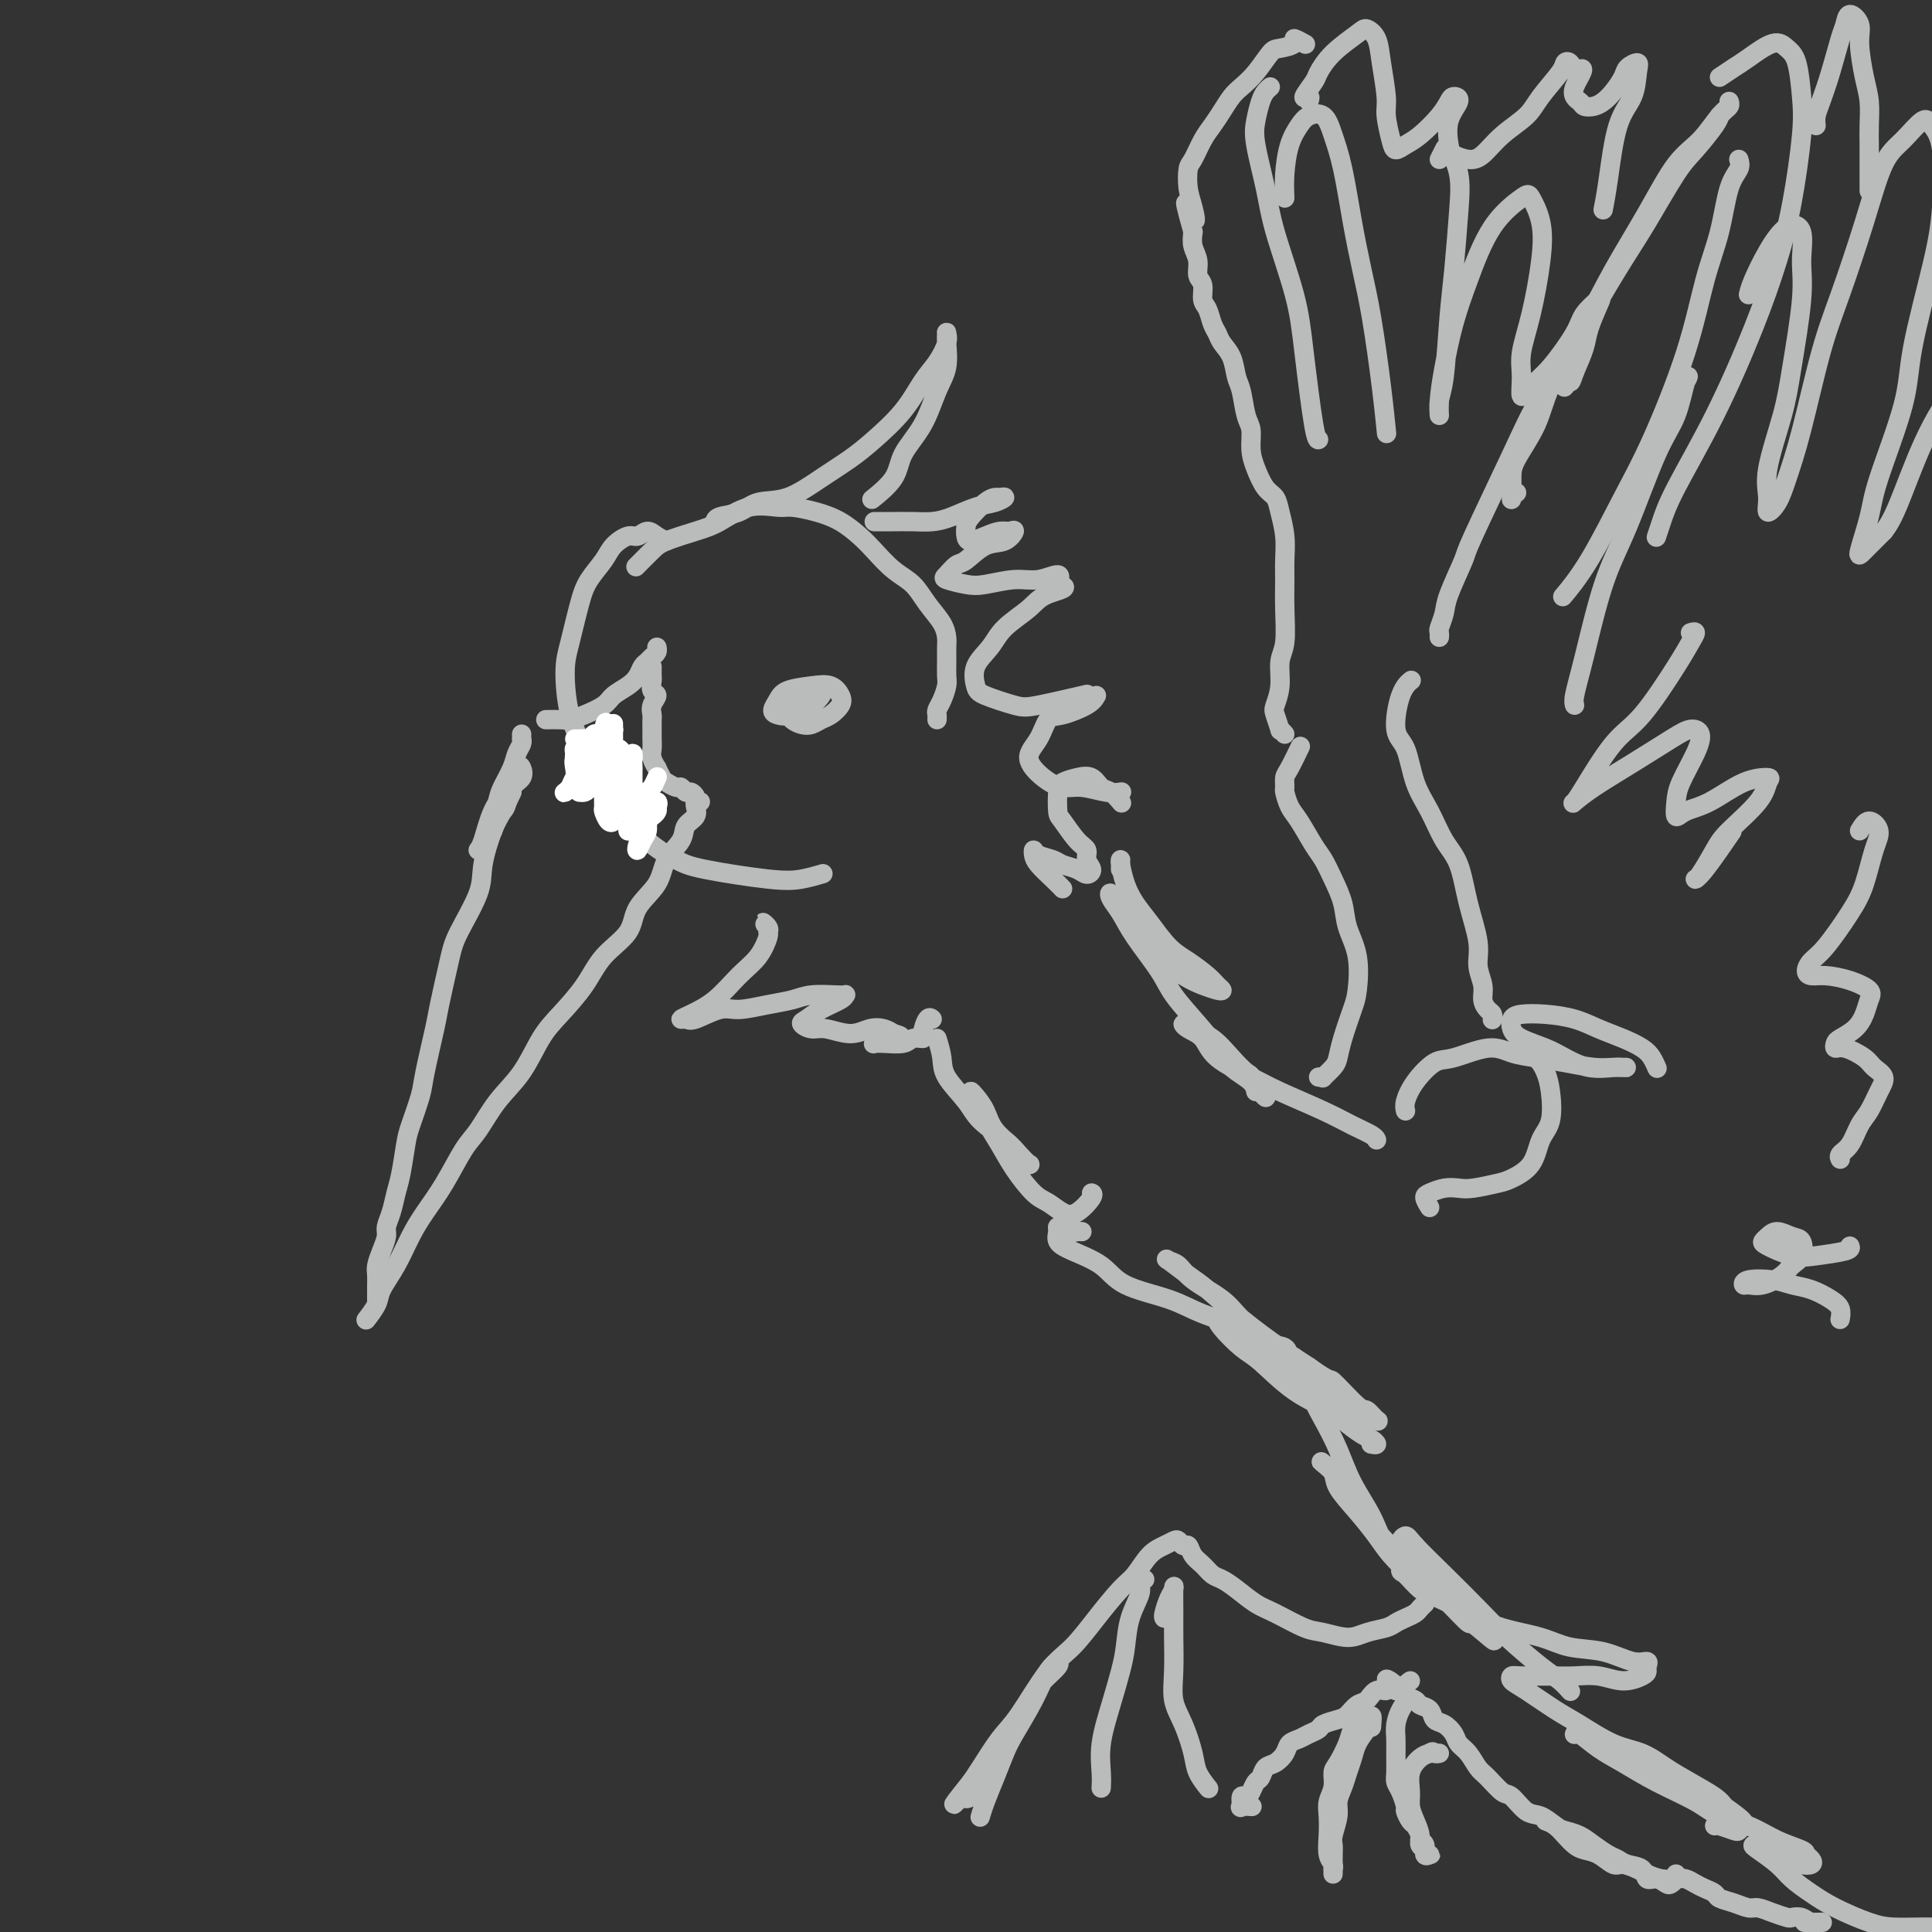 <svg viewBox='0 0 400 400' version='1.1' xmlns='http://www.w3.org/2000/svg' xmlns:xlink='http://www.w3.org/1999/xlink'><rect x="0" y="0" width="400" height="400" fill="#333333" stroke="none"/><g fill='none' stroke='rgb(186,187,187)' stroke-width='4' stroke-linecap='round' stroke-linejoin='round'><path d='M138,112c-0.669,-0.276 -1.338,-0.552 -2,-1c-0.662,-0.448 -1.317,-1.068 -2,-1c-0.683,0.068 -1.394,0.825 -2,1c-0.606,0.175 -1.107,-0.232 -2,0c-0.893,0.232 -2.179,1.104 -3,2c-0.821,0.896 -1.177,1.817 -2,3c-0.823,1.183 -2.114,2.629 -3,4c-0.886,1.371 -1.367,2.669 -2,5c-0.633,2.331 -1.419,5.697 -2,8c-0.581,2.303 -0.958,3.544 -1,6c-0.042,2.456 0.251,6.127 1,9c0.749,2.873 1.954,4.948 3,7c1.046,2.052 1.934,4.083 3,6c1.066,1.917 2.311,3.722 4,6c1.689,2.278 3.823,5.028 6,7c2.177,1.972 4.398,3.166 6,4c1.602,0.834 2.584,1.309 6,2c3.416,0.691 9.266,1.598 13,2c3.734,0.402 5.351,0.301 7,0c1.649,-0.301 3.328,-0.800 4,-1c0.672,-0.200 0.336,-0.100 0,0'/><path d='M194,149c0.022,-0.349 0.044,-0.697 0,-1c-0.044,-0.303 -0.155,-0.559 0,-1c0.155,-0.441 0.577,-1.067 1,-2c0.423,-0.933 0.846,-2.175 1,-3c0.154,-0.825 0.040,-1.234 0,-2c-0.040,-0.766 -0.006,-1.887 0,-3c0.006,-1.113 -0.017,-2.216 0,-3c0.017,-0.784 0.074,-1.247 0,-2c-0.074,-0.753 -0.278,-1.794 -1,-3c-0.722,-1.206 -1.963,-2.577 -3,-4c-1.037,-1.423 -1.869,-2.899 -3,-4c-1.131,-1.101 -2.562,-1.829 -4,-3c-1.438,-1.171 -2.882,-2.787 -4,-4c-1.118,-1.213 -1.910,-2.023 -3,-3c-1.090,-0.977 -2.478,-2.121 -4,-3c-1.522,-0.879 -3.180,-1.494 -5,-2c-1.820,-0.506 -3.804,-0.904 -5,-1c-1.196,-0.096 -1.605,0.110 -3,0c-1.395,-0.110 -3.776,-0.536 -6,0c-2.224,0.536 -4.292,2.036 -6,3c-1.708,0.964 -3.057,1.394 -5,2c-1.943,0.606 -4.480,1.389 -6,2c-1.520,0.611 -2.025,1.049 -3,2c-0.975,0.951 -2.422,2.415 -3,3c-0.578,0.585 -0.289,0.293 0,0'/><path d='M113,149c1.103,-0.018 2.206,-0.035 3,0c0.794,0.035 1.280,0.123 2,0c0.720,-0.123 1.674,-0.455 3,-1c1.326,-0.545 3.024,-1.301 4,-2c0.976,-0.699 1.231,-1.339 2,-2c0.769,-0.661 2.051,-1.343 3,-2c0.949,-0.657 1.564,-1.289 2,-2c0.436,-0.711 0.691,-1.501 1,-2c0.309,-0.499 0.671,-0.708 1,-1c0.329,-0.292 0.624,-0.666 1,-1c0.376,-0.334 0.832,-0.628 1,-1c0.168,-0.372 0.048,-0.820 0,-1c-0.048,-0.180 -0.024,-0.090 0,0'/><path d='M135,138c0.003,0.325 0.006,0.650 0,1c-0.006,0.350 -0.019,0.727 0,1c0.019,0.273 0.072,0.444 0,1c-0.072,0.556 -0.268,1.496 0,2c0.268,0.504 1.000,0.572 1,1c-0.000,0.428 -0.732,1.217 -1,2c-0.268,0.783 -0.071,1.561 0,2c0.071,0.439 0.018,0.540 0,1c-0.018,0.460 -0.001,1.280 0,2c0.001,0.720 -0.015,1.340 0,2c0.015,0.660 0.060,1.361 0,2c-0.060,0.639 -0.224,1.218 0,2c0.224,0.782 0.837,1.769 1,2c0.163,0.231 -0.125,-0.293 0,0c0.125,0.293 0.664,1.403 1,2c0.336,0.597 0.471,0.681 1,1c0.529,0.319 1.452,0.873 2,1c0.548,0.127 0.720,-0.172 1,0c0.280,0.172 0.667,0.817 1,1c0.333,0.183 0.611,-0.095 1,0c0.389,0.095 0.888,0.561 1,1c0.112,0.439 -0.162,0.849 0,1c0.162,0.151 0.761,0.043 1,0c0.239,-0.043 0.120,-0.022 0,0'/><path d='M144,166c-0.059,0.239 -0.117,0.478 0,1c0.117,0.522 0.410,1.328 0,2c-0.410,0.672 -1.521,1.210 -2,2c-0.479,0.790 -0.324,1.831 -1,3c-0.676,1.169 -2.183,2.467 -3,4c-0.817,1.533 -0.944,3.300 -2,5c-1.056,1.700 -3.041,3.332 -4,5c-0.959,1.668 -0.892,3.370 -2,5c-1.108,1.630 -3.390,3.187 -5,5c-1.610,1.813 -2.548,3.883 -4,6c-1.452,2.117 -3.417,4.282 -5,6c-1.583,1.718 -2.782,2.988 -4,5c-1.218,2.012 -2.453,4.767 -4,7c-1.547,2.233 -3.404,3.944 -5,6c-1.596,2.056 -2.930,4.456 -4,6c-1.070,1.544 -1.875,2.232 -3,4c-1.125,1.768 -2.571,4.616 -4,7c-1.429,2.384 -2.840,4.304 -4,6c-1.160,1.696 -2.070,3.170 -3,5c-0.930,1.830 -1.881,4.017 -3,6c-1.119,1.983 -2.405,3.761 -3,5c-0.595,1.239 -0.500,1.940 -1,3c-0.500,1.060 -1.596,2.478 -2,3c-0.404,0.522 -0.115,0.149 0,0c0.115,-0.149 0.058,-0.075 0,0'/><path d='M106,164c-0.679,1.416 -1.358,2.833 -2,4c-0.642,1.167 -1.246,2.085 -2,4c-0.754,1.915 -1.659,4.828 -2,7c-0.341,2.172 -0.118,3.605 -1,6c-0.882,2.395 -2.870,5.754 -4,8c-1.130,2.246 -1.401,3.378 -2,6c-0.599,2.622 -1.526,6.733 -2,9c-0.474,2.267 -0.494,2.691 -1,5c-0.506,2.309 -1.498,6.505 -2,9c-0.502,2.495 -0.516,3.289 -1,5c-0.484,1.711 -1.439,4.338 -2,6c-0.561,1.662 -0.729,2.361 -1,4c-0.271,1.639 -0.646,4.220 -1,6c-0.354,1.780 -0.686,2.759 -1,4c-0.314,1.241 -0.610,2.745 -1,4c-0.390,1.255 -0.875,2.261 -1,3c-0.125,0.739 0.110,1.210 0,2c-0.110,0.790 -0.565,1.898 -1,3c-0.435,1.102 -0.848,2.198 -1,3c-0.152,0.802 -0.041,1.312 0,2c0.041,0.688 0.011,1.556 0,2c-0.011,0.444 -0.003,0.466 0,1c0.003,0.534 0.001,1.581 0,2c-0.001,0.419 -0.000,0.209 0,0'/><path d='M168,143c0.202,0.026 0.404,0.051 0,0c-0.404,-0.051 -1.412,-0.179 -2,0c-0.588,0.179 -0.754,0.664 -1,1c-0.246,0.336 -0.571,0.522 -1,1c-0.429,0.478 -0.960,1.249 -1,2c-0.040,0.751 0.412,1.481 1,2c0.588,0.519 1.314,0.827 2,1c0.686,0.173 1.334,0.213 2,0c0.666,-0.213 1.351,-0.677 2,-1c0.649,-0.323 1.263,-0.504 2,-1c0.737,-0.496 1.596,-1.308 2,-2c0.404,-0.692 0.354,-1.266 0,-2c-0.354,-0.734 -1.013,-1.630 -2,-2c-0.987,-0.370 -2.301,-0.215 -4,0c-1.699,0.215 -3.782,0.490 -5,1c-1.218,0.510 -1.571,1.255 -2,2c-0.429,0.745 -0.935,1.489 -1,2c-0.065,0.511 0.310,0.789 1,1c0.690,0.211 1.696,0.357 3,0c1.304,-0.357 2.908,-1.216 4,-2c1.092,-0.784 1.672,-1.492 2,-2c0.328,-0.508 0.403,-0.816 0,-1c-0.403,-0.184 -1.285,-0.246 -2,0c-0.715,0.246 -1.264,0.798 -2,1c-0.736,0.202 -1.660,0.054 -2,0c-0.340,-0.054 -0.097,-0.016 0,0c0.097,0.016 0.049,0.008 0,0'/><path d='M148,108c-0.015,0.099 -0.029,0.198 0,0c0.029,-0.198 0.102,-0.692 1,-1c0.898,-0.308 2.620,-0.431 4,-1c1.380,-0.569 2.418,-1.585 4,-2c1.582,-0.415 3.707,-0.230 6,-1c2.293,-0.770 4.753,-2.495 7,-4c2.247,-1.505 4.282,-2.789 6,-4c1.718,-1.211 3.119,-2.348 5,-4c1.881,-1.652 4.241,-3.819 6,-6c1.759,-2.181 2.916,-4.375 4,-6c1.084,-1.625 2.094,-2.681 3,-4c0.906,-1.319 1.708,-2.902 2,-4c0.292,-1.098 0.073,-1.710 0,-2c-0.073,-0.290 0.001,-0.256 0,0c-0.001,0.256 -0.077,0.735 0,2c0.077,1.265 0.308,3.317 0,5c-0.308,1.683 -1.155,2.998 -2,5c-0.845,2.002 -1.688,4.691 -3,7c-1.312,2.309 -3.094,4.237 -4,6c-0.906,1.763 -0.936,3.359 -2,5c-1.064,1.641 -3.161,3.326 -4,4c-0.839,0.674 -0.419,0.337 0,0'/><path d='M181,108c0.714,-0.001 1.428,-0.002 2,0c0.572,0.002 1.002,0.008 2,0c0.998,-0.008 2.564,-0.029 4,0c1.436,0.029 2.743,0.109 4,0c1.257,-0.109 2.463,-0.407 4,-1c1.537,-0.593 3.404,-1.480 5,-2c1.596,-0.520 2.920,-0.674 4,-1c1.080,-0.326 1.915,-0.824 2,-1c0.085,-0.176 -0.580,-0.031 -1,0c-0.420,0.031 -0.596,-0.052 -1,0c-0.404,0.052 -1.035,0.239 -2,1c-0.965,0.761 -2.264,2.096 -3,3c-0.736,0.904 -0.909,1.377 -1,2c-0.091,0.623 -0.099,1.397 0,2c0.099,0.603 0.305,1.035 1,1c0.695,-0.035 1.881,-0.538 3,-1c1.119,-0.462 2.173,-0.883 3,-1c0.827,-0.117 1.427,0.071 2,0c0.573,-0.071 1.118,-0.399 1,0c-0.118,0.399 -0.900,1.525 -2,2c-1.100,0.475 -2.519,0.298 -4,1c-1.481,0.702 -3.026,2.283 -4,3c-0.974,0.717 -1.379,0.572 -2,1c-0.621,0.428 -1.458,1.431 -2,2c-0.542,0.569 -0.789,0.704 0,1c0.789,0.296 2.615,0.754 4,1c1.385,0.246 2.330,0.281 4,0c1.670,-0.281 4.066,-0.880 6,-1c1.934,-0.120 3.405,0.237 5,0c1.595,-0.237 3.313,-1.068 4,-1c0.687,0.068 0.344,1.034 0,2'/><path d='M219,121c3.276,0.631 -0.033,1.210 -2,2c-1.967,0.790 -2.590,1.791 -4,3c-1.410,1.209 -3.605,2.627 -5,4c-1.395,1.373 -1.990,2.701 -3,4c-1.010,1.299 -2.436,2.571 -3,4c-0.564,1.429 -0.265,3.017 0,4c0.265,0.983 0.496,1.363 2,2c1.504,0.637 4.279,1.532 6,2c1.721,0.468 2.386,0.511 5,0c2.614,-0.511 7.175,-1.574 9,-2c1.825,-0.426 0.912,-0.213 0,0'/><path d='M227,144c-0.359,0.623 -0.719,1.247 -2,2c-1.281,0.753 -3.484,1.637 -5,2c-1.516,0.363 -2.345,0.207 -3,1c-0.655,0.793 -1.135,2.537 -2,4c-0.865,1.463 -2.115,2.644 -2,4c0.115,1.356 1.593,2.885 3,4c1.407,1.115 2.742,1.815 4,2c1.258,0.185 2.440,-0.146 4,0c1.560,0.146 3.497,0.770 5,1c1.503,0.230 2.572,0.066 3,0c0.428,-0.066 0.214,-0.033 0,0'/><path d='M159,193c0.144,-0.287 0.289,-0.574 0,-1c-0.289,-0.426 -1.010,-0.992 -1,-1c0.010,-0.008 0.752,0.541 1,1c0.248,0.459 0.003,0.829 0,1c-0.003,0.171 0.235,0.143 0,1c-0.235,0.857 -0.943,2.598 -2,4c-1.057,1.402 -2.462,2.466 -4,4c-1.538,1.534 -3.207,3.537 -5,5c-1.793,1.463 -3.708,2.384 -5,3c-1.292,0.616 -1.962,0.926 -2,1c-0.038,0.074 0.554,-0.088 1,0c0.446,0.088 0.745,0.427 2,0c1.255,-0.427 3.468,-1.621 5,-2c1.532,-0.379 2.385,0.056 4,0c1.615,-0.056 3.992,-0.603 6,-1c2.008,-0.397 3.649,-0.643 5,-1c1.351,-0.357 2.414,-0.826 4,-1c1.586,-0.174 3.694,-0.055 5,0c1.306,0.055 1.808,0.046 2,0c0.192,-0.046 0.074,-0.129 0,0c-0.074,0.129 -0.105,0.469 -1,1c-0.895,0.531 -2.653,1.251 -4,2c-1.347,0.749 -2.283,1.526 -3,2c-0.717,0.474 -1.217,0.645 -1,1c0.217,0.355 1.150,0.893 2,1c0.850,0.107 1.617,-0.217 3,0c1.383,0.217 3.381,0.976 5,1c1.619,0.024 2.859,-0.686 4,-1c1.141,-0.314 2.183,-0.233 3,0c0.817,0.233 1.408,0.616 2,1'/><path d='M185,214c2.873,0.707 1.056,0.974 0,1c-1.056,0.026 -1.351,-0.189 -2,0c-0.649,0.189 -1.653,0.784 -2,1c-0.347,0.216 -0.039,0.054 0,0c0.039,-0.054 -0.192,-0.000 0,0c0.192,0.000 0.807,-0.053 2,0c1.193,0.053 2.963,0.213 4,0c1.037,-0.213 1.339,-0.800 2,-1c0.661,-0.200 1.680,-0.015 2,0c0.320,0.015 -0.059,-0.140 0,-1c0.059,-0.860 0.554,-2.424 1,-3c0.446,-0.576 0.842,-0.165 1,0c0.158,0.165 0.079,0.082 0,0'/><path d='M194,215c0.416,1.364 0.832,2.728 1,4c0.168,1.272 0.089,2.451 1,4c0.911,1.549 2.812,3.466 4,5c1.188,1.534 1.664,2.683 3,4c1.336,1.317 3.532,2.800 5,4c1.468,1.200 2.207,2.117 3,3c0.793,0.883 1.639,1.731 2,2c0.361,0.269 0.238,-0.042 0,0c-0.238,0.042 -0.592,0.436 -1,0c-0.408,-0.436 -0.870,-1.701 -2,-3c-1.130,-1.299 -2.927,-2.631 -4,-4c-1.073,-1.369 -1.421,-2.776 -2,-4c-0.579,-1.224 -1.390,-2.264 -2,-3c-0.610,-0.736 -1.021,-1.168 -1,-1c0.021,0.168 0.474,0.934 1,2c0.526,1.066 1.127,2.431 2,4c0.873,1.569 2.019,3.341 3,5c0.981,1.659 1.798,3.204 3,5c1.202,1.796 2.789,3.844 4,5c1.211,1.156 2.048,1.420 3,2c0.952,0.580 2.020,1.476 3,2c0.980,0.524 1.871,0.677 3,0c1.129,-0.677 2.496,-2.182 3,-3c0.504,-0.818 0.144,-0.948 0,-1c-0.144,-0.052 -0.072,-0.026 0,0'/><path d='M232,180c0.001,-0.311 0.003,-0.621 0,-1c-0.003,-0.379 -0.009,-0.825 0,-1c0.009,-0.175 0.035,-0.078 0,0c-0.035,0.078 -0.131,0.139 0,1c0.131,0.861 0.488,2.523 1,4c0.512,1.477 1.180,2.769 2,4c0.820,1.231 1.792,2.399 3,4c1.208,1.601 2.654,3.634 4,5c1.346,1.366 2.594,2.065 4,3c1.406,0.935 2.971,2.104 4,3c1.029,0.896 1.523,1.517 2,2c0.477,0.483 0.939,0.826 1,1c0.061,0.174 -0.279,0.179 -1,0c-0.721,-0.179 -1.824,-0.543 -3,-1c-1.176,-0.457 -2.423,-1.006 -4,-2c-1.577,-0.994 -3.482,-2.433 -5,-4c-1.518,-1.567 -2.650,-3.263 -4,-5c-1.350,-1.737 -2.919,-3.514 -4,-5c-1.081,-1.486 -1.674,-2.681 -2,-3c-0.326,-0.319 -0.385,0.236 0,1c0.385,0.764 1.215,1.736 2,3c0.785,1.264 1.526,2.820 3,5c1.474,2.180 3.681,4.985 5,7c1.319,2.015 1.751,3.239 3,5c1.249,1.761 3.315,4.060 5,6c1.685,1.940 2.987,3.523 4,5c1.013,1.477 1.735,2.850 3,4c1.265,1.150 3.071,2.079 4,3c0.929,0.921 0.980,1.835 1,2c0.020,0.165 0.010,-0.417 0,-1'/><path d='M260,225c3.954,4.657 1.337,0.800 0,-1c-1.337,-1.800 -1.396,-1.545 -2,-2c-0.604,-0.455 -1.754,-1.622 -3,-3c-1.246,-1.378 -2.587,-2.967 -4,-4c-1.413,-1.033 -2.899,-1.509 -4,-2c-1.101,-0.491 -1.817,-0.998 -2,-1c-0.183,-0.002 0.169,0.501 1,1c0.831,0.499 2.143,0.994 3,2c0.857,1.006 1.260,2.524 3,4c1.740,1.476 4.816,2.910 7,4c2.184,1.090 3.475,1.837 6,3c2.525,1.163 6.284,2.743 9,4c2.716,1.257 4.388,2.193 6,3c1.612,0.807 3.165,1.487 4,2c0.835,0.513 0.953,0.861 1,1c0.047,0.139 0.024,0.070 0,0'/><path d='M224,255c-0.334,-0.031 -0.668,-0.061 -1,0c-0.332,0.061 -0.663,0.215 -1,0c-0.337,-0.215 -0.680,-0.798 -1,-1c-0.320,-0.202 -0.615,-0.024 -1,0c-0.385,0.024 -0.858,-0.105 -1,0c-0.142,0.105 0.046,0.443 0,1c-0.046,0.557 -0.327,1.331 0,2c0.327,0.669 1.262,1.232 3,2c1.738,0.768 4.278,1.741 6,3c1.722,1.259 2.627,2.803 5,4c2.373,1.197 6.216,2.045 9,3c2.784,0.955 4.510,2.015 7,3c2.490,0.985 5.743,1.896 8,3c2.257,1.104 3.517,2.403 5,3c1.483,0.597 3.191,0.493 4,1c0.809,0.507 0.721,1.624 1,2c0.279,0.376 0.924,0.012 1,0c0.076,-0.012 -0.416,0.329 -1,0c-0.584,-0.329 -1.259,-1.326 -2,-2c-0.741,-0.674 -1.549,-1.024 -3,-2c-1.451,-0.976 -3.544,-2.576 -5,-4c-1.456,-1.424 -2.274,-2.671 -4,-4c-1.726,-1.329 -4.359,-2.739 -6,-4c-1.641,-1.261 -2.290,-2.374 -3,-3c-0.710,-0.626 -1.481,-0.767 -2,-1c-0.519,-0.233 -0.787,-0.558 0,0c0.787,0.558 2.628,2.000 4,3c1.372,1.000 2.275,1.557 4,3c1.725,1.443 4.272,3.773 7,6c2.728,2.227 5.637,4.351 8,6c2.363,1.649 4.182,2.825 6,4'/><path d='M271,283c5.030,3.632 4.106,2.213 5,3c0.894,0.787 3.608,3.781 5,5c1.392,1.219 1.464,0.663 2,1c0.536,0.337 1.536,1.567 2,2c0.464,0.433 0.391,0.068 0,0c-0.391,-0.068 -1.101,0.161 -2,0c-0.899,-0.161 -1.986,-0.713 -3,-1c-1.014,-0.287 -1.956,-0.311 -4,-1c-2.044,-0.689 -5.189,-2.044 -8,-4c-2.811,-1.956 -5.288,-4.513 -7,-6c-1.712,-1.487 -2.660,-1.904 -4,-3c-1.340,-1.096 -3.072,-2.870 -4,-4c-0.928,-1.130 -1.052,-1.616 -1,-2c0.052,-0.384 0.279,-0.664 1,0c0.721,0.664 1.934,2.274 4,4c2.066,1.726 4.984,3.569 7,5c2.016,1.431 3.131,2.449 5,4c1.869,1.551 4.491,3.635 6,5c1.509,1.365 1.903,2.012 3,3c1.097,0.988 2.896,2.317 4,3c1.104,0.683 1.512,0.719 2,1c0.488,0.281 1.054,0.806 1,1c-0.054,0.194 -0.730,0.055 -1,0c-0.270,-0.055 -0.135,-0.028 0,0'/><path d='M277,291c-0.365,-0.220 -0.729,-0.441 -1,-1c-0.271,-0.559 -0.448,-1.458 -1,-2c-0.552,-0.542 -1.477,-0.727 -2,-1c-0.523,-0.273 -0.642,-0.634 -1,-1c-0.358,-0.366 -0.953,-0.736 -1,0c-0.047,0.736 0.456,2.579 1,4c0.544,1.421 1.130,2.419 2,4c0.870,1.581 2.026,3.744 3,6c0.974,2.256 1.767,4.606 3,7c1.233,2.394 2.904,4.832 4,7c1.096,2.168 1.615,4.067 3,6c1.385,1.933 3.635,3.901 5,5c1.365,1.099 1.845,1.330 2,2c0.155,0.670 -0.016,1.780 0,2c0.016,0.220 0.217,-0.449 0,-1c-0.217,-0.551 -0.854,-0.983 -2,-2c-1.146,-1.017 -2.803,-2.618 -4,-4c-1.197,-1.382 -1.935,-2.545 -3,-4c-1.065,-1.455 -2.456,-3.201 -4,-5c-1.544,-1.799 -3.242,-3.651 -4,-5c-0.758,-1.349 -0.578,-2.194 -1,-3c-0.422,-0.806 -1.447,-1.574 -2,-2c-0.553,-0.426 -0.636,-0.509 0,0c0.636,0.509 1.990,1.610 3,3c1.010,1.390 1.676,3.070 3,5c1.324,1.930 3.307,4.109 5,6c1.693,1.891 3.098,3.494 5,5c1.902,1.506 4.303,2.915 6,4c1.697,1.085 2.692,1.848 4,3c1.308,1.152 2.929,2.695 4,4c1.071,1.305 1.592,2.373 2,3c0.408,0.627 0.704,0.814 1,1'/><path d='M307,337c4.949,5.269 0.823,1.443 -1,0c-1.823,-1.443 -1.342,-0.502 -2,-1c-0.658,-0.498 -2.454,-2.433 -4,-4c-1.546,-1.567 -2.842,-2.764 -4,-4c-1.158,-1.236 -2.178,-2.510 -3,-4c-0.822,-1.490 -1.447,-3.195 -2,-4c-0.553,-0.805 -1.034,-0.709 -1,-1c0.034,-0.291 0.582,-0.968 1,-1c0.418,-0.032 0.705,0.582 2,2c1.295,1.418 3.596,3.639 6,6c2.404,2.361 4.911,4.861 7,7c2.089,2.139 3.762,3.919 6,6c2.238,2.081 5.043,4.465 7,6c1.957,1.535 3.065,2.221 4,3c0.935,0.779 1.696,1.651 2,2c0.304,0.349 0.152,0.174 0,0'/><path d='M291,230c-0.125,-0.510 -0.249,-1.021 0,-2c0.249,-0.979 0.873,-2.427 2,-4c1.127,-1.573 2.757,-3.270 4,-4c1.243,-0.730 2.098,-0.494 4,-1c1.902,-0.506 4.851,-1.754 7,-2c2.149,-0.246 3.500,0.508 5,1c1.500,0.492 3.151,0.720 5,1c1.849,0.280 3.898,0.611 6,1c2.102,0.389 4.259,0.836 6,1c1.741,0.164 3.065,0.043 4,0c0.935,-0.043 1.479,-0.010 2,0c0.521,0.010 1.017,-0.003 1,0c-0.017,0.003 -0.547,0.023 -1,0c-0.453,-0.023 -0.828,-0.089 -2,0c-1.172,0.089 -3.141,0.333 -5,0c-1.859,-0.333 -3.610,-1.245 -5,-2c-1.390,-0.755 -2.421,-1.355 -4,-2c-1.579,-0.645 -3.705,-1.336 -5,-2c-1.295,-0.664 -1.758,-1.300 -2,-2c-0.242,-0.700 -0.264,-1.464 0,-2c0.264,-0.536 0.814,-0.845 2,-1c1.186,-0.155 3.007,-0.155 5,0c1.993,0.155 4.159,0.464 6,1c1.841,0.536 3.359,1.300 5,2c1.641,0.700 3.407,1.337 5,2c1.593,0.663 3.015,1.353 4,2c0.985,0.647 1.535,1.251 2,2c0.465,0.749 0.847,1.643 1,2c0.153,0.357 0.076,0.179 0,0'/><path d='M296,250c-0.465,-0.762 -0.931,-1.524 -1,-2c-0.069,-0.476 0.257,-0.667 1,-1c0.743,-0.333 1.902,-0.809 3,-1c1.098,-0.191 2.136,-0.097 3,0c0.864,0.097 1.554,0.196 3,0c1.446,-0.196 3.649,-0.685 5,-1c1.351,-0.315 1.851,-0.454 3,-1c1.149,-0.546 2.946,-1.500 4,-3c1.054,-1.500 1.364,-3.546 2,-5c0.636,-1.454 1.599,-2.316 2,-4c0.401,-1.684 0.240,-4.189 0,-6c-0.240,-1.811 -0.559,-2.929 -1,-4c-0.441,-1.071 -1.003,-2.096 -2,-3c-0.997,-0.904 -2.428,-1.687 -3,-2c-0.572,-0.313 -0.286,-0.157 0,0'/><path d='M309,211c-0.022,0.094 -0.043,0.189 0,0c0.043,-0.189 0.151,-0.661 0,-1c-0.151,-0.339 -0.561,-0.545 -1,-1c-0.439,-0.455 -0.909,-1.161 -1,-2c-0.091,-0.839 0.195,-1.813 0,-3c-0.195,-1.187 -0.870,-2.587 -1,-4c-0.130,-1.413 0.286,-2.838 0,-5c-0.286,-2.162 -1.274,-5.061 -2,-8c-0.726,-2.939 -1.191,-5.918 -2,-8c-0.809,-2.082 -1.962,-3.267 -3,-5c-1.038,-1.733 -1.961,-4.015 -3,-6c-1.039,-1.985 -2.194,-3.674 -3,-6c-0.806,-2.326 -1.263,-5.289 -2,-7c-0.737,-1.711 -1.754,-2.170 -2,-4c-0.246,-1.830 0.280,-5.031 1,-7c0.720,-1.969 1.634,-2.705 2,-3c0.366,-0.295 0.183,-0.147 0,0'/><path d='M298,131c-0.008,0.525 -0.015,1.050 0,1c0.015,-0.050 0.054,-0.676 0,-1c-0.054,-0.324 -0.200,-0.346 0,-1c0.200,-0.654 0.745,-1.940 1,-3c0.255,-1.060 0.219,-1.895 1,-4c0.781,-2.105 2.379,-5.480 3,-7c0.621,-1.520 0.267,-1.184 2,-5c1.733,-3.816 5.554,-11.783 8,-17c2.446,-5.217 3.518,-7.683 6,-12c2.482,-4.317 6.375,-10.484 9,-15c2.625,-4.516 3.980,-7.381 6,-11c2.020,-3.619 4.703,-7.992 7,-12c2.297,-4.008 4.209,-7.652 6,-10c1.791,-2.348 3.461,-3.400 5,-5c1.539,-1.600 2.949,-3.748 4,-5c1.051,-1.252 1.745,-1.606 2,-2c0.255,-0.394 0.073,-0.827 0,-1c-0.073,-0.173 -0.036,-0.087 0,0'/><path d='M314,102c-0.423,0.322 -0.846,0.644 -1,1c-0.154,0.356 -0.038,0.746 0,0c0.038,-0.746 -0.002,-2.628 0,-4c0.002,-1.372 0.045,-2.234 1,-4c0.955,-1.766 2.821,-4.435 4,-7c1.179,-2.565 1.671,-5.027 3,-8c1.329,-2.973 3.496,-6.459 5,-9c1.504,-2.541 2.344,-4.138 4,-7c1.656,-2.862 4.128,-6.990 6,-10c1.872,-3.010 3.142,-4.901 5,-8c1.858,-3.099 4.302,-7.405 6,-10c1.698,-2.595 2.651,-3.479 4,-5c1.349,-1.521 3.094,-3.679 4,-5c0.906,-1.321 0.973,-1.806 1,-2c0.027,-0.194 0.013,-0.097 0,0'/><path d='M360,33c0.185,0.608 0.370,1.215 0,2c-0.370,0.785 -1.294,1.746 -2,4c-0.706,2.254 -1.193,5.800 -2,9c-0.807,3.200 -1.933,6.055 -3,10c-1.067,3.945 -2.077,8.981 -4,15c-1.923,6.019 -4.761,13.022 -7,18c-2.239,4.978 -3.878,7.932 -6,12c-2.122,4.068 -4.725,9.249 -7,13c-2.275,3.751 -4.221,6.072 -5,7c-0.779,0.928 -0.389,0.464 0,0'/><path d='M345,87c-0.443,-0.213 -0.885,-0.425 0,-2c0.885,-1.575 3.098,-4.511 4,-6c0.902,-1.489 0.493,-1.531 0,0c-0.493,1.531 -1.070,4.634 -2,7c-0.930,2.366 -2.215,3.996 -4,8c-1.785,4.004 -4.072,10.383 -6,15c-1.928,4.617 -3.497,7.472 -5,12c-1.503,4.528 -2.939,10.729 -4,15c-1.061,4.271 -1.747,6.611 -2,8c-0.253,1.389 -0.072,1.825 0,2c0.072,0.175 0.036,0.087 0,0'/><path d='M350,131c0.492,-0.148 0.984,-0.296 1,0c0.016,0.296 -0.443,1.035 -1,2c-0.557,0.965 -1.210,2.157 -3,5c-1.790,2.843 -4.717,7.338 -7,10c-2.283,2.662 -3.923,3.490 -6,6c-2.077,2.510 -4.590,6.700 -6,9c-1.410,2.300 -1.718,2.708 -2,3c-0.282,0.292 -0.539,0.466 0,0c0.539,-0.466 1.875,-1.574 4,-3c2.125,-1.426 5.038,-3.171 8,-5c2.962,-1.829 5.974,-3.742 8,-5c2.026,-1.258 3.065,-1.860 4,-2c0.935,-0.140 1.766,0.181 2,1c0.234,0.819 -0.129,2.136 -1,4c-0.871,1.864 -2.248,4.275 -3,6c-0.752,1.725 -0.877,2.764 -1,4c-0.123,1.236 -0.242,2.671 0,3c0.242,0.329 0.846,-0.447 2,-1c1.154,-0.553 2.857,-0.885 5,-2c2.143,-1.115 4.726,-3.015 7,-4c2.274,-0.985 4.240,-1.056 5,-1c0.760,0.056 0.313,0.239 0,1c-0.313,0.761 -0.491,2.099 -2,4c-1.509,1.901 -4.349,4.365 -6,6c-1.651,1.635 -2.112,2.440 -3,4c-0.888,1.560 -2.202,3.874 -3,5c-0.798,1.126 -1.080,1.065 -1,1c0.080,-0.065 0.522,-0.133 2,-2c1.478,-1.867 3.994,-5.533 5,-7c1.006,-1.467 0.503,-0.733 0,0'/><path d='M356,16c1.059,-0.715 2.119,-1.429 3,-2c0.881,-0.571 1.584,-0.997 3,-2c1.416,-1.003 3.544,-2.583 5,-3c1.456,-0.417 2.241,0.331 3,1c0.759,0.669 1.492,1.261 2,3c0.508,1.739 0.793,4.626 1,7c0.207,2.374 0.338,4.234 0,8c-0.338,3.766 -1.144,9.437 -2,14c-0.856,4.563 -1.763,8.019 -3,12c-1.237,3.981 -2.804,8.486 -5,14c-2.196,5.514 -5.019,12.038 -8,18c-2.981,5.962 -6.119,11.361 -8,15c-1.881,3.639 -2.507,5.518 -3,7c-0.493,1.482 -0.855,2.566 -1,3c-0.145,0.434 -0.072,0.217 0,0'/><path d='M362,61c0.180,-0.738 0.359,-1.476 1,-3c0.641,-1.524 1.743,-3.834 3,-6c1.257,-2.166 2.670,-4.189 4,-5c1.330,-0.811 2.576,-0.411 3,1c0.424,1.411 0.025,3.832 0,6c-0.025,2.168 0.323,4.081 0,8c-0.323,3.919 -1.318,9.843 -2,14c-0.682,4.157 -1.052,6.545 -2,10c-0.948,3.455 -2.473,7.975 -3,11c-0.527,3.025 -0.056,4.556 0,6c0.056,1.444 -0.302,2.802 0,3c0.302,0.198 1.265,-0.764 2,-2c0.735,-1.236 1.242,-2.747 2,-5c0.758,-2.253 1.766,-5.246 3,-10c1.234,-4.754 2.692,-11.267 4,-16c1.308,-4.733 2.465,-7.686 4,-12c1.535,-4.314 3.446,-9.988 5,-15c1.554,-5.012 2.749,-9.362 4,-12c1.251,-2.638 2.557,-3.563 4,-5c1.443,-1.437 3.024,-3.385 4,-4c0.976,-0.615 1.347,0.104 2,1c0.653,0.896 1.587,1.970 2,5c0.413,3.030 0.303,8.018 0,12c-0.303,3.982 -0.801,6.960 -2,12c-1.199,5.040 -3.100,12.143 -4,17c-0.900,4.857 -0.801,7.469 -2,12c-1.199,4.531 -3.697,10.982 -5,15c-1.303,4.018 -1.411,5.603 -2,8c-0.589,2.397 -1.659,5.607 -2,7c-0.341,1.393 0.045,0.969 1,0c0.955,-0.969 2.477,-2.485 4,-4'/><path d='M390,110c1.421,-1.744 2.474,-4.103 4,-8c1.526,-3.897 3.526,-9.333 6,-14c2.474,-4.667 5.421,-8.565 7,-11c1.579,-2.435 1.789,-3.408 2,-4c0.211,-0.592 0.424,-0.802 0,0c-0.424,0.802 -1.485,2.617 -2,4c-0.515,1.383 -0.485,2.334 -1,4c-0.515,1.666 -1.576,4.047 -2,5c-0.424,0.953 -0.212,0.476 0,0'/><path d='M376,26c-0.067,-0.636 -0.134,-1.272 0,-2c0.134,-0.728 0.468,-1.549 1,-3c0.532,-1.451 1.260,-3.532 2,-6c0.740,-2.468 1.490,-5.321 2,-7c0.510,-1.679 0.780,-2.182 1,-3c0.220,-0.818 0.388,-1.949 1,-2c0.612,-0.051 1.666,0.979 2,2c0.334,1.021 -0.054,2.033 0,4c0.054,1.967 0.550,4.887 1,7c0.450,2.113 0.853,3.418 1,5c0.147,1.582 0.040,3.440 0,5c-0.040,1.560 -0.011,2.820 0,4c0.011,1.180 0.003,2.279 0,4c-0.003,1.721 -0.001,4.063 0,5c0.001,0.937 0.000,0.468 0,0'/><path d='M385,172c0.601,-0.998 1.201,-1.996 2,-2c0.799,-0.004 1.795,0.986 2,2c0.205,1.014 -0.382,2.053 -1,4c-0.618,1.947 -1.266,4.801 -2,7c-0.734,2.199 -1.554,3.742 -3,6c-1.446,2.258 -3.519,5.231 -5,7c-1.481,1.769 -2.372,2.332 -3,3c-0.628,0.668 -0.994,1.439 -1,2c-0.006,0.561 0.349,0.912 1,1c0.651,0.088 1.598,-0.087 3,0c1.402,0.087 3.261,0.435 5,1c1.739,0.565 3.359,1.345 4,2c0.641,0.655 0.301,1.183 0,2c-0.301,0.817 -0.565,1.922 -1,3c-0.435,1.078 -1.041,2.130 -2,3c-0.959,0.870 -2.272,1.560 -3,2c-0.728,0.440 -0.873,0.632 -1,1c-0.127,0.368 -0.236,0.913 0,1c0.236,0.087 0.818,-0.284 2,0c1.182,0.284 2.966,1.224 4,2c1.034,0.776 1.318,1.389 2,2c0.682,0.611 1.760,1.221 2,2c0.240,0.779 -0.360,1.728 -1,3c-0.640,1.272 -1.320,2.866 -2,4c-0.680,1.134 -1.359,1.807 -2,3c-0.641,1.193 -1.244,2.908 -2,4c-0.756,1.092 -1.665,1.563 -2,2c-0.335,0.437 -0.096,0.839 0,1c0.096,0.161 0.048,0.080 0,0'/><path d='M383,258c0.143,0.324 0.286,0.648 -1,1c-1.286,0.352 -4.003,0.733 -6,1c-1.997,0.267 -3.276,0.421 -5,0c-1.724,-0.421 -3.892,-1.416 -5,-2c-1.108,-0.584 -1.155,-0.758 -1,-1c0.155,-0.242 0.513,-0.553 1,-1c0.487,-0.447 1.105,-1.032 2,-1c0.895,0.032 2.068,0.679 3,1c0.932,0.321 1.625,0.314 2,1c0.375,0.686 0.434,2.064 0,3c-0.434,0.936 -1.360,1.429 -2,2c-0.640,0.571 -0.995,1.221 -2,2c-1.005,0.779 -2.660,1.686 -4,2c-1.340,0.314 -2.365,0.035 -3,0c-0.635,-0.035 -0.880,0.175 -1,0c-0.120,-0.175 -0.114,-0.734 1,-1c1.114,-0.266 3.336,-0.237 5,0c1.664,0.237 2.772,0.684 4,1c1.228,0.316 2.578,0.502 4,1c1.422,0.498 2.917,1.309 4,2c1.083,0.691 1.753,1.263 2,2c0.247,0.737 0.071,1.639 0,2c-0.071,0.361 -0.035,0.180 0,0'/><path d='M293,320c-0.720,0.515 -1.440,1.029 -2,2c-0.560,0.971 -0.959,2.398 -1,3c-0.041,0.602 0.278,0.377 1,1c0.722,0.623 1.847,2.092 3,3c1.153,0.908 2.332,1.256 4,2c1.668,0.744 3.823,1.886 6,3c2.177,1.114 4.375,2.201 7,3c2.625,0.799 5.678,1.309 8,2c2.322,0.691 3.915,1.561 6,2c2.085,0.439 4.664,0.446 7,1c2.336,0.554 4.429,1.653 6,2c1.571,0.347 2.620,-0.060 3,0c0.380,0.060 0.091,0.587 0,1c-0.091,0.413 0.017,0.713 0,1c-0.017,0.287 -0.158,0.560 -1,1c-0.842,0.440 -2.386,1.046 -4,1c-1.614,-0.046 -3.297,-0.745 -5,-1c-1.703,-0.255 -3.425,-0.066 -5,0c-1.575,0.066 -3.004,0.008 -5,0c-1.996,-0.008 -4.558,0.035 -6,0c-1.442,-0.035 -1.764,-0.149 -2,0c-0.236,0.149 -0.385,0.561 0,1c0.385,0.439 1.305,0.903 3,2c1.695,1.097 4.164,2.825 6,4c1.836,1.175 3.038,1.798 5,3c1.962,1.202 4.683,2.983 7,4c2.317,1.017 4.231,1.270 6,2c1.769,0.730 3.392,1.938 5,3c1.608,1.062 3.202,1.978 5,3c1.798,1.022 3.799,2.149 5,3c1.201,0.851 1.600,1.425 2,2'/><path d='M357,374c6.891,4.811 3.118,3.338 2,3c-1.118,-0.338 0.418,0.459 1,1c0.582,0.541 0.208,0.824 0,1c-0.208,0.176 -0.252,0.243 -1,0c-0.748,-0.243 -2.201,-0.796 -3,-1c-0.799,-0.204 -0.942,-0.058 -1,0c-0.058,0.058 -0.029,0.029 0,0'/><path d='M326,359c-0.021,0.073 -0.043,0.147 0,0c0.043,-0.147 0.150,-0.514 1,0c0.850,0.514 2.445,1.909 4,3c1.555,1.091 3.072,1.877 5,3c1.928,1.123 4.268,2.584 7,4c2.732,1.416 5.857,2.789 8,4c2.143,1.211 3.305,2.261 5,3c1.695,0.739 3.921,1.168 6,2c2.079,0.832 4.009,2.069 6,3c1.991,0.931 4.044,1.557 5,2c0.956,0.443 0.815,0.704 1,1c0.185,0.296 0.696,0.626 1,1c0.304,0.374 0.400,0.791 0,1c-0.400,0.209 -1.297,0.210 -2,0c-0.703,-0.210 -1.211,-0.631 -2,-1c-0.789,-0.369 -1.857,-0.686 -3,-1c-1.143,-0.314 -2.360,-0.625 -3,-1c-0.640,-0.375 -0.703,-0.813 -1,-1c-0.297,-0.187 -0.828,-0.122 -1,0c-0.172,0.122 0.016,0.300 1,1c0.984,0.700 2.766,1.921 4,3c1.234,1.079 1.921,2.016 3,3c1.079,0.984 2.551,2.015 4,3c1.449,0.985 2.877,1.924 5,3c2.123,1.076 4.942,2.288 7,3c2.058,0.712 3.355,0.923 5,1c1.645,0.077 3.640,0.021 5,0c1.360,-0.021 2.086,-0.006 3,0c0.914,0.006 2.015,0.001 3,0c0.985,-0.001 1.853,-0.000 2,0c0.147,0.000 -0.426,0.000 -1,0'/><path d='M404,399c3.262,0.619 -0.583,0.167 -2,0c-1.417,-0.167 -0.405,-0.048 0,0c0.405,0.048 0.202,0.024 0,0'/></g>
<g fill='none' stroke='rgb(255,255,255)' stroke-width='4' stroke-linecap='round' stroke-linejoin='round'><path d='M120,159c0.116,-0.330 0.232,-0.660 0,-1c-0.232,-0.340 -0.812,-0.692 -1,-1c-0.188,-0.308 0.016,-0.574 0,-1c-0.016,-0.426 -0.252,-1.012 0,-1c0.252,0.012 0.993,0.623 1,1c0.007,0.377 -0.720,0.521 -1,1c-0.280,0.479 -0.114,1.292 0,2c0.114,0.708 0.177,1.312 0,2c-0.177,0.688 -0.595,1.460 -1,2c-0.405,0.540 -0.797,0.847 -1,1c-0.203,0.153 -0.218,0.153 0,0c0.218,-0.153 0.670,-0.460 1,-1c0.330,-0.540 0.538,-1.312 1,-2c0.462,-0.688 1.177,-1.293 2,-2c0.823,-0.707 1.753,-1.518 2,-2c0.247,-0.482 -0.189,-0.636 0,-1c0.189,-0.364 1.003,-0.939 1,-1c-0.003,-0.061 -0.824,0.390 -1,1c-0.176,0.610 0.292,1.379 0,2c-0.292,0.621 -1.343,1.095 -2,2c-0.657,0.905 -0.919,2.240 -1,3c-0.081,0.760 0.018,0.944 0,1c-0.018,0.056 -0.155,-0.015 0,0c0.155,0.015 0.601,0.117 1,0c0.399,-0.117 0.751,-0.455 1,-1c0.249,-0.545 0.396,-1.299 1,-2c0.604,-0.701 1.665,-1.348 2,-2c0.335,-0.652 -0.054,-1.309 0,-2c0.054,-0.691 0.553,-1.417 1,-2c0.447,-0.583 0.842,-1.024 1,-1c0.158,0.024 0.079,0.512 0,1'/><path d='M127,155c1.227,-0.883 -0.207,0.911 -1,2c-0.793,1.089 -0.945,1.473 -1,2c-0.055,0.527 -0.011,1.197 0,2c0.011,0.803 -0.009,1.739 0,2c0.009,0.261 0.048,-0.151 0,0c-0.048,0.151 -0.182,0.866 0,1c0.182,0.134 0.679,-0.314 1,-1c0.321,-0.686 0.464,-1.611 1,-2c0.536,-0.389 1.464,-0.242 2,-1c0.536,-0.758 0.679,-2.423 1,-3c0.321,-0.577 0.818,-0.068 1,0c0.182,0.068 0.049,-0.304 0,0c-0.049,0.304 -0.013,1.285 0,2c0.013,0.715 0.003,1.163 0,2c-0.003,0.837 0.002,2.063 0,3c-0.002,0.937 -0.012,1.584 0,2c0.012,0.416 0.045,0.602 0,1c-0.045,0.398 -0.167,1.009 0,1c0.167,-0.009 0.623,-0.637 1,-1c0.377,-0.363 0.675,-0.461 1,-1c0.325,-0.539 0.676,-1.519 1,-2c0.324,-0.481 0.620,-0.462 1,-1c0.380,-0.538 0.844,-1.631 1,-2c0.156,-0.369 0.003,-0.013 0,0c-0.003,0.013 0.144,-0.318 0,0c-0.144,0.318 -0.579,1.286 -1,2c-0.421,0.714 -0.828,1.175 -1,2c-0.172,0.825 -0.108,2.015 0,3c0.108,0.985 0.260,1.765 0,2c-0.260,0.235 -0.931,-0.076 -1,0c-0.069,0.076 0.466,0.538 1,1'/><path d='M134,171c-0.277,1.354 0.031,-0.261 0,-1c-0.031,-0.739 -0.400,-0.601 0,-1c0.400,-0.399 1.569,-1.333 2,-2c0.431,-0.667 0.126,-1.066 0,-1c-0.126,0.066 -0.071,0.598 0,1c0.071,0.402 0.160,0.673 0,1c-0.160,0.327 -0.568,0.709 -1,1c-0.432,0.291 -0.887,0.493 -1,1c-0.113,0.507 0.116,1.321 0,2c-0.116,0.679 -0.577,1.222 -1,2c-0.423,0.778 -0.807,1.789 -1,2c-0.193,0.211 -0.194,-0.379 0,-1c0.194,-0.621 0.585,-1.274 1,-2c0.415,-0.726 0.855,-1.526 1,-2c0.145,-0.474 -0.004,-0.620 0,-1c0.004,-0.380 0.160,-0.992 0,-1c-0.160,-0.008 -0.636,0.587 -1,1c-0.364,0.413 -0.616,0.644 -1,1c-0.384,0.356 -0.902,0.836 -1,1c-0.098,0.164 0.222,0.010 0,0c-0.222,-0.010 -0.988,0.123 -1,0c-0.012,-0.123 0.729,-0.501 1,-1c0.271,-0.499 0.072,-1.117 0,-2c-0.072,-0.883 -0.019,-2.031 0,-3c0.019,-0.969 0.002,-1.760 0,-3c-0.002,-1.240 0.010,-2.930 0,-4c-0.010,-1.070 -0.041,-1.519 0,-2c0.041,-0.481 0.155,-0.995 0,-1c-0.155,-0.005 -0.577,0.497 -1,1'/><path d='M130,157c-0.645,-2.043 -0.757,1.348 -1,3c-0.243,1.652 -0.616,1.564 -1,2c-0.384,0.436 -0.779,1.397 -1,2c-0.221,0.603 -0.267,0.849 0,1c0.267,0.151 0.847,0.206 1,0c0.153,-0.206 -0.120,-0.675 0,-1c0.120,-0.325 0.632,-0.506 1,-1c0.368,-0.494 0.593,-1.300 1,-2c0.407,-0.700 0.996,-1.294 1,-2c0.004,-0.706 -0.576,-1.525 -1,-2c-0.424,-0.475 -0.692,-0.607 -1,-1c-0.308,-0.393 -0.656,-1.048 -1,-1c-0.344,0.048 -0.683,0.797 -1,1c-0.317,0.203 -0.610,-0.142 -1,0c-0.390,0.142 -0.876,0.771 -1,1c-0.124,0.229 0.114,0.060 0,0c-0.114,-0.060 -0.582,-0.010 -1,0c-0.418,0.010 -0.788,-0.020 -1,0c-0.212,0.020 -0.267,0.091 0,0c0.267,-0.091 0.856,-0.343 1,0c0.144,0.343 -0.158,1.281 0,2c0.158,0.719 0.777,1.219 1,2c0.223,0.781 0.049,1.842 0,3c-0.049,1.158 0.025,2.412 0,3c-0.025,0.588 -0.150,0.509 0,1c0.150,0.491 0.575,1.552 1,2c0.425,0.448 0.849,0.283 1,0c0.151,-0.283 0.030,-0.684 0,-1c-0.030,-0.316 0.030,-0.547 0,-1c-0.030,-0.453 -0.152,-1.130 0,-2c0.152,-0.870 0.576,-1.935 1,-3'/><path d='M128,163c0.250,-1.433 -0.127,-1.517 0,-2c0.127,-0.483 0.756,-1.366 1,-2c0.244,-0.634 0.104,-1.019 0,-1c-0.104,0.019 -0.172,0.444 0,1c0.172,0.556 0.583,1.244 1,2c0.417,0.756 0.840,1.578 1,2c0.160,0.422 0.058,0.442 0,1c-0.058,0.558 -0.071,1.652 0,2c0.071,0.348 0.227,-0.051 0,0c-0.227,0.051 -0.835,0.551 -1,1c-0.165,0.449 0.114,0.847 0,1c-0.114,0.153 -0.623,0.062 -1,0c-0.377,-0.062 -0.624,-0.093 -1,0c-0.376,0.093 -0.882,0.312 -1,0c-0.118,-0.312 0.150,-1.156 0,-2c-0.150,-0.844 -0.720,-1.690 -1,-2c-0.280,-0.310 -0.271,-0.086 0,-1c0.271,-0.914 0.805,-2.966 1,-4c0.195,-1.034 0.052,-1.048 0,-2c-0.052,-0.952 -0.014,-2.840 0,-4c0.014,-1.160 0.005,-1.593 0,-2c-0.005,-0.407 -0.004,-0.789 0,-1c0.004,-0.211 0.011,-0.253 0,0c-0.011,0.253 -0.042,0.799 0,1c0.042,0.201 0.155,0.057 0,0c-0.155,-0.057 -0.577,-0.029 -1,0'/><path d='M126,151c-0.643,-2.695 -0.750,-0.932 -1,0c-0.250,0.932 -0.644,1.034 -1,1c-0.356,-0.034 -0.673,-0.205 -1,0c-0.327,0.205 -0.662,0.787 -1,1c-0.338,0.213 -0.678,0.057 -1,0c-0.322,-0.057 -0.625,-0.015 -1,0c-0.375,0.015 -0.821,0.004 -1,0c-0.179,-0.004 -0.089,-0.002 0,0'/></g>
<g fill='none' stroke='rgb(186,187,187)' stroke-width='4' stroke-linecap='round' stroke-linejoin='round'><path d='M108,152c0.007,0.441 0.014,0.882 0,1c-0.014,0.118 -0.049,-0.089 0,0c0.049,0.089 0.182,0.472 0,1c-0.182,0.528 -0.679,1.199 -1,2c-0.321,0.801 -0.464,1.730 -1,3c-0.536,1.270 -1.464,2.882 -2,4c-0.536,1.118 -0.681,1.744 -1,3c-0.319,1.256 -0.811,3.143 -1,4c-0.189,0.857 -0.076,0.684 0,1c0.076,0.316 0.113,1.122 0,1c-0.113,-0.122 -0.377,-1.173 0,-2c0.377,-0.827 1.394,-1.430 2,-2c0.606,-0.570 0.801,-1.109 1,-2c0.199,-0.891 0.402,-2.136 1,-3c0.598,-0.864 1.590,-1.346 2,-2c0.410,-0.654 0.237,-1.479 0,-2c-0.237,-0.521 -0.536,-0.738 -1,0c-0.464,0.738 -1.091,2.433 -2,4c-0.909,1.567 -2.099,3.008 -3,5c-0.901,1.992 -1.512,4.536 -2,6c-0.488,1.464 -0.854,1.847 -1,2c-0.146,0.153 -0.073,0.077 0,0'/><path d='M220,184c-0.535,-0.556 -1.071,-1.113 -2,-2c-0.929,-0.887 -2.253,-2.105 -3,-3c-0.747,-0.895 -0.917,-1.466 -1,-2c-0.083,-0.534 -0.079,-1.030 0,-1c0.079,0.030 0.234,0.587 1,1c0.766,0.413 2.143,0.683 3,1c0.857,0.317 1.192,0.682 2,1c0.808,0.318 2.088,0.590 3,1c0.912,0.410 1.455,0.957 2,1c0.545,0.043 1.092,-0.419 1,-1c-0.092,-0.581 -0.823,-1.280 -1,-2c-0.177,-0.720 0.201,-1.460 0,-2c-0.201,-0.540 -0.981,-0.880 -2,-2c-1.019,-1.120 -2.279,-3.021 -3,-4c-0.721,-0.979 -0.905,-1.035 -1,-2c-0.095,-0.965 -0.100,-2.840 0,-4c0.100,-1.160 0.305,-1.605 1,-2c0.695,-0.395 1.878,-0.739 3,-1c1.122,-0.261 2.182,-0.437 3,0c0.818,0.437 1.395,1.488 2,2c0.605,0.512 1.240,0.484 2,1c0.760,0.516 1.646,1.576 2,2c0.354,0.424 0.177,0.212 0,0'/><path d='M273,223c0.476,-0.050 0.953,-0.100 1,0c0.047,0.100 -0.334,0.350 0,0c0.334,-0.350 1.385,-1.301 2,-2c0.615,-0.699 0.794,-1.147 1,-2c0.206,-0.853 0.441,-2.110 1,-4c0.559,-1.890 1.444,-4.412 2,-6c0.556,-1.588 0.784,-2.241 1,-4c0.216,-1.759 0.420,-4.624 0,-7c-0.420,-2.376 -1.462,-4.261 -2,-6c-0.538,-1.739 -0.570,-3.330 -1,-5c-0.430,-1.670 -1.256,-3.419 -2,-5c-0.744,-1.581 -1.404,-2.995 -2,-4c-0.596,-1.005 -1.126,-1.602 -2,-3c-0.874,-1.398 -2.091,-3.597 -3,-5c-0.909,-1.403 -1.510,-2.012 -2,-3c-0.490,-0.988 -0.870,-2.357 -1,-3c-0.130,-0.643 -0.010,-0.562 0,-1c0.010,-0.438 -0.090,-1.396 0,-2c0.090,-0.604 0.370,-0.855 1,-2c0.630,-1.145 1.608,-3.184 2,-4c0.392,-0.816 0.196,-0.408 0,0'/><path d='M266,152c-0.451,-0.504 -0.901,-1.007 -1,-1c-0.099,0.007 0.155,0.525 0,0c-0.155,-0.525 -0.717,-2.094 -1,-3c-0.283,-0.906 -0.286,-1.150 0,-2c0.286,-0.850 0.861,-2.307 1,-4c0.139,-1.693 -0.159,-3.624 0,-5c0.159,-1.376 0.776,-2.197 1,-4c0.224,-1.803 0.057,-4.586 0,-7c-0.057,-2.414 -0.003,-4.457 0,-6c0.003,-1.543 -0.043,-2.586 0,-4c0.043,-1.414 0.177,-3.200 0,-5c-0.177,-1.800 -0.664,-3.614 -1,-5c-0.336,-1.386 -0.520,-2.342 -1,-3c-0.480,-0.658 -1.256,-1.016 -2,-2c-0.744,-0.984 -1.456,-2.592 -2,-4c-0.544,-1.408 -0.920,-2.616 -1,-4c-0.080,-1.384 0.134,-2.944 0,-4c-0.134,-1.056 -0.617,-1.609 -1,-3c-0.383,-1.391 -0.666,-3.619 -1,-5c-0.334,-1.381 -0.720,-1.916 -1,-3c-0.280,-1.084 -0.456,-2.717 -1,-4c-0.544,-1.283 -1.456,-2.215 -2,-3c-0.544,-0.785 -0.719,-1.421 -1,-2c-0.281,-0.579 -0.668,-1.099 -1,-2c-0.332,-0.901 -0.610,-2.184 -1,-3c-0.390,-0.816 -0.893,-1.166 -1,-2c-0.107,-0.834 0.181,-2.152 0,-3c-0.181,-0.848 -0.832,-1.227 -1,-2c-0.168,-0.773 0.147,-1.939 0,-3c-0.147,-1.061 -0.756,-2.017 -1,-3c-0.244,-0.983 -0.122,-1.991 0,-3'/><path d='M247,48c-2.955,-10.353 -0.842,-4.736 0,-3c0.842,1.736 0.414,-0.409 0,-2c-0.414,-1.591 -0.813,-2.628 -1,-4c-0.187,-1.372 -0.164,-3.080 0,-4c0.164,-0.920 0.467,-1.051 1,-2c0.533,-0.949 1.297,-2.715 2,-4c0.703,-1.285 1.346,-2.089 2,-3c0.654,-0.911 1.320,-1.929 2,-3c0.680,-1.071 1.374,-2.195 2,-3c0.626,-0.805 1.185,-1.290 2,-2c0.815,-0.710 1.887,-1.645 3,-3c1.113,-1.355 2.267,-3.130 3,-4c0.733,-0.870 1.044,-0.835 2,-1c0.956,-0.165 2.555,-0.529 3,-1c0.445,-0.471 -0.265,-1.050 0,-1c0.265,0.050 1.504,0.729 2,1c0.496,0.271 0.248,0.136 0,0'/><path d='M263,18c-0.336,0.293 -0.672,0.586 -1,1c-0.328,0.414 -0.648,0.950 -1,2c-0.352,1.050 -0.736,2.616 -1,4c-0.264,1.384 -0.409,2.587 0,5c0.409,2.413 1.370,6.038 2,9c0.630,2.962 0.929,5.263 2,9c1.071,3.737 2.914,8.910 4,13c1.086,4.090 1.415,7.096 2,12c0.585,4.904 1.427,11.705 2,15c0.573,3.295 0.878,3.084 1,3c0.122,-0.084 0.061,-0.042 0,0'/><path d='M266,41c-0.063,-1.540 -0.126,-3.081 0,-5c0.126,-1.919 0.442,-4.217 1,-6c0.558,-1.783 1.357,-3.053 2,-4c0.643,-0.947 1.131,-1.573 2,-2c0.869,-0.427 2.120,-0.655 3,0c0.880,0.655 1.390,2.194 2,4c0.610,1.806 1.319,3.879 2,7c0.681,3.121 1.335,7.289 2,11c0.665,3.711 1.341,6.964 2,10c0.659,3.036 1.300,5.855 2,10c0.700,4.145 1.458,9.616 2,14c0.542,4.384 0.869,7.681 1,9c0.131,1.319 0.065,0.659 0,0'/><path d='M298,33c0.368,-0.737 0.737,-1.473 1,-2c0.263,-0.527 0.421,-0.844 1,0c0.579,0.844 1.578,2.848 2,5c0.422,2.152 0.267,4.451 0,8c-0.267,3.549 -0.646,8.347 -1,12c-0.354,3.653 -0.684,6.160 -1,10c-0.316,3.840 -0.618,9.014 -1,12c-0.382,2.986 -0.843,3.785 -1,5c-0.157,1.215 -0.010,2.844 0,3c0.010,0.156 -0.117,-1.163 0,-3c0.117,-1.837 0.480,-4.191 1,-7c0.520,-2.809 1.199,-6.073 2,-9c0.801,-2.927 1.724,-5.517 3,-9c1.276,-3.483 2.904,-7.858 5,-11c2.096,-3.142 4.661,-5.050 6,-6c1.339,-0.950 1.451,-0.944 2,0c0.549,0.944 1.535,2.824 2,5c0.465,2.176 0.411,4.648 0,8c-0.411,3.352 -1.177,7.583 -2,11c-0.823,3.417 -1.702,6.021 -2,8c-0.298,1.979 -0.013,3.334 0,5c0.013,1.666 -0.244,3.643 0,4c0.244,0.357 0.990,-0.907 2,-2c1.010,-1.093 2.283,-2.017 4,-4c1.717,-1.983 3.879,-5.027 5,-7c1.121,-1.973 1.202,-2.875 2,-4c0.798,-1.125 2.313,-2.473 3,-3c0.687,-0.527 0.545,-0.234 0,1c-0.545,1.234 -1.493,3.409 -2,5c-0.507,1.591 -0.573,2.597 -1,4c-0.427,1.403 -1.213,3.201 -2,5'/><path d='M326,77c-0.940,2.714 -0.792,2.000 -1,2c-0.208,0.000 -0.774,0.714 -1,1c-0.226,0.286 -0.113,0.143 0,0'/><path d='M271,21c0.170,-0.504 0.339,-1.008 0,-1c-0.339,0.008 -1.188,0.528 -1,0c0.188,-0.528 1.411,-2.104 2,-3c0.589,-0.896 0.543,-1.112 1,-2c0.457,-0.888 1.418,-2.450 3,-4c1.582,-1.550 3.787,-3.089 5,-4c1.213,-0.911 1.434,-1.194 2,-1c0.566,0.194 1.475,0.863 2,2c0.525,1.137 0.665,2.740 1,5c0.335,2.260 0.866,5.177 1,7c0.134,1.823 -0.128,2.551 0,4c0.128,1.449 0.646,3.620 1,5c0.354,1.380 0.543,1.971 1,2c0.457,0.029 1.182,-0.504 2,-1c0.818,-0.496 1.727,-0.955 3,-2c1.273,-1.045 2.908,-2.676 4,-4c1.092,-1.324 1.641,-2.341 2,-3c0.359,-0.659 0.528,-0.958 1,-1c0.472,-0.042 1.246,0.175 1,1c-0.246,0.825 -1.511,2.259 -2,4c-0.489,1.741 -0.201,3.789 0,5c0.201,1.211 0.316,1.584 1,2c0.684,0.416 1.938,0.875 3,1c1.062,0.125 1.931,-0.085 3,-1c1.069,-0.915 2.338,-2.536 4,-4c1.662,-1.464 3.716,-2.772 5,-4c1.284,-1.228 1.797,-2.376 3,-4c1.203,-1.624 3.096,-3.724 4,-5c0.904,-1.276 0.820,-1.728 1,-2c0.180,-0.272 0.623,-0.363 1,0c0.377,0.363 0.689,1.182 1,2'/><path d='M326,15c3.352,-2.272 0.732,1.049 0,3c-0.732,1.951 0.422,2.532 1,3c0.578,0.468 0.579,0.823 1,1c0.421,0.177 1.263,0.174 2,0c0.737,-0.174 1.368,-0.521 2,-1c0.632,-0.479 1.266,-1.092 2,-2c0.734,-0.908 1.569,-2.113 2,-3c0.431,-0.887 0.460,-1.458 1,-2c0.540,-0.542 1.592,-1.056 2,-1c0.408,0.056 0.172,0.681 0,2c-0.172,1.319 -0.281,3.331 -1,5c-0.719,1.669 -2.048,2.994 -3,6c-0.952,3.006 -1.525,7.694 -2,11c-0.475,3.306 -0.850,5.230 -1,6c-0.150,0.770 -0.075,0.385 0,0'/><path d='M347,388c0.095,0.319 0.190,0.637 0,1c-0.190,0.363 -0.665,0.770 -1,1c-0.335,0.230 -0.530,0.283 -1,0c-0.470,-0.283 -1.214,-0.902 -2,-1c-0.786,-0.098 -1.613,0.325 -2,0c-0.387,-0.325 -0.333,-1.399 -1,-2c-0.667,-0.601 -2.054,-0.728 -3,-1c-0.946,-0.272 -1.451,-0.689 -2,-1c-0.549,-0.311 -1.143,-0.516 -2,-1c-0.857,-0.484 -1.976,-1.247 -3,-2c-1.024,-0.753 -1.954,-1.495 -3,-2c-1.046,-0.505 -2.210,-0.773 -3,-1c-0.790,-0.227 -1.208,-0.412 -2,-1c-0.792,-0.588 -1.959,-1.579 -3,-2c-1.041,-0.421 -1.955,-0.272 -3,-1c-1.045,-0.728 -2.219,-2.334 -3,-3c-0.781,-0.666 -1.169,-0.391 -2,-1c-0.831,-0.609 -2.106,-2.102 -3,-3c-0.894,-0.898 -1.408,-1.200 -2,-2c-0.592,-0.800 -1.262,-2.097 -2,-3c-0.738,-0.903 -1.545,-1.412 -2,-2c-0.455,-0.588 -0.560,-1.257 -1,-2c-0.440,-0.743 -1.216,-1.561 -2,-2c-0.784,-0.439 -1.577,-0.499 -2,-1c-0.423,-0.501 -0.477,-1.445 -1,-2c-0.523,-0.555 -1.516,-0.723 -2,-1c-0.484,-0.277 -0.458,-0.663 -1,-1c-0.542,-0.337 -1.650,-0.627 -2,-1c-0.350,-0.373 0.060,-0.831 0,-1c-0.060,-0.169 -0.588,-0.048 -1,0c-0.412,0.048 -0.706,0.024 -1,0'/><path d='M289,350c-4.049,-4.076 -0.670,-1.765 0,-1c0.670,0.765 -1.367,-0.018 -2,0c-0.633,0.018 0.140,0.835 0,1c-0.140,0.165 -1.191,-0.321 -2,0c-0.809,0.321 -1.376,1.448 -2,2c-0.624,0.552 -1.304,0.529 -2,1c-0.696,0.471 -1.408,1.436 -2,2c-0.592,0.564 -1.064,0.729 -2,1c-0.936,0.271 -2.335,0.649 -3,1c-0.665,0.351 -0.597,0.674 -1,1c-0.403,0.326 -1.276,0.655 -2,1c-0.724,0.345 -1.297,0.707 -2,1c-0.703,0.293 -1.536,0.516 -2,1c-0.464,0.484 -0.558,1.228 -1,2c-0.442,0.772 -1.232,1.572 -2,2c-0.768,0.428 -1.515,0.483 -2,1c-0.485,0.517 -0.708,1.495 -1,2c-0.292,0.505 -0.652,0.535 -1,1c-0.348,0.465 -0.684,1.364 -1,2c-0.316,0.636 -0.613,1.007 -1,1c-0.387,-0.007 -0.864,-0.394 -1,0c-0.136,0.394 0.068,1.570 0,2c-0.068,0.430 -0.410,0.115 0,0c0.410,-0.115 1.572,-0.031 2,0c0.428,0.031 0.122,0.009 0,0c-0.122,-0.009 -0.061,-0.004 0,0'/><path d='M282,354c-0.032,0.025 -0.064,0.051 0,0c0.064,-0.051 0.225,-0.178 0,0c-0.225,0.178 -0.837,0.660 -1,1c-0.163,0.340 0.124,0.537 0,1c-0.124,0.463 -0.659,1.191 -1,2c-0.341,0.809 -0.487,1.700 -1,3c-0.513,1.300 -1.391,3.008 -2,4c-0.609,0.992 -0.947,1.268 -1,2c-0.053,0.732 0.181,1.918 0,3c-0.181,1.082 -0.777,2.058 -1,3c-0.223,0.942 -0.074,1.850 0,3c0.074,1.150 0.072,2.541 0,4c-0.072,1.459 -0.216,2.984 0,4c0.216,1.016 0.790,1.523 1,2c0.210,0.477 0.056,0.924 0,1c-0.056,0.076 -0.015,-0.220 0,0c0.015,0.220 0.004,0.956 0,1c-0.004,0.044 -0.002,-0.605 0,-1c0.002,-0.395 0.005,-0.535 0,-1c-0.005,-0.465 -0.016,-1.254 0,-2c0.016,-0.746 0.060,-1.449 0,-2c-0.060,-0.551 -0.223,-0.952 0,-2c0.223,-1.048 0.834,-2.745 1,-4c0.166,-1.255 -0.111,-2.068 0,-3c0.111,-0.932 0.610,-1.982 1,-3c0.390,-1.018 0.672,-2.005 1,-3c0.328,-0.995 0.704,-1.999 1,-3c0.296,-1.001 0.513,-2.000 1,-3c0.487,-1.000 1.243,-2.000 2,-3'/><path d='M283,358c1.311,-4.733 1.089,-2.067 1,-1c-0.089,1.067 -0.044,0.533 0,0'/><path d='M292,348c-0.424,0.296 -0.848,0.592 -1,1c-0.152,0.408 -0.030,0.927 0,1c0.030,0.073 -0.030,-0.301 0,0c0.030,0.301 0.152,1.276 0,2c-0.152,0.724 -0.576,1.199 -1,2c-0.424,0.801 -0.846,1.930 -1,3c-0.154,1.070 -0.038,2.081 0,3c0.038,0.919 0.000,1.746 0,3c-0.000,1.254 0.038,2.937 0,4c-0.038,1.063 -0.151,1.507 0,2c0.151,0.493 0.565,1.034 1,2c0.435,0.966 0.891,2.357 1,3c0.109,0.643 -0.130,0.540 0,1c0.130,0.460 0.627,1.484 1,2c0.373,0.516 0.621,0.524 1,1c0.379,0.476 0.890,1.420 1,2c0.110,0.580 -0.180,0.796 0,1c0.180,0.204 0.829,0.395 1,1c0.171,0.605 -0.135,1.623 0,2c0.135,0.377 0.712,0.113 1,0c0.288,-0.113 0.288,-0.074 0,0c-0.288,0.074 -0.865,0.183 -1,0c-0.135,-0.183 0.170,-0.657 0,-1c-0.170,-0.343 -0.816,-0.555 -1,-1c-0.184,-0.445 0.093,-1.123 0,-2c-0.093,-0.877 -0.555,-1.955 -1,-3c-0.445,-1.045 -0.873,-2.059 -1,-3c-0.127,-0.941 0.049,-1.809 0,-3c-0.049,-1.191 -0.321,-2.705 0,-4c0.321,-1.295 1.235,-2.370 2,-3c0.765,-0.630 1.383,-0.815 2,-1'/><path d='M296,363c0.786,-0.619 0.750,-0.167 1,0c0.250,0.167 0.786,0.048 1,0c0.214,-0.048 0.107,-0.024 0,0'/><path d='M320,377c0.668,0.250 1.336,0.499 2,1c0.664,0.501 1.322,1.252 2,2c0.678,0.748 1.374,1.492 2,2c0.626,0.508 1.183,0.780 2,1c0.817,0.220 1.895,0.387 3,1c1.105,0.613 2.238,1.670 3,2c0.762,0.330 1.152,-0.069 2,0c0.848,0.069 2.152,0.606 3,1c0.848,0.394 1.238,0.644 2,1c0.762,0.356 1.894,0.816 3,1c1.106,0.184 2.184,0.091 3,0c0.816,-0.091 1.369,-0.179 2,0c0.631,0.179 1.341,0.625 2,1c0.659,0.375 1.269,0.679 2,1c0.731,0.321 1.585,0.660 2,1c0.415,0.340 0.393,0.682 1,1c0.607,0.318 1.844,0.611 3,1c1.156,0.389 2.231,0.875 3,1c0.769,0.125 1.231,-0.111 2,0c0.769,0.111 1.844,0.569 3,1c1.156,0.431 2.395,0.833 3,1c0.605,0.167 0.578,0.097 1,0c0.422,-0.097 1.293,-0.222 2,0c0.707,0.222 1.250,0.792 2,1c0.750,0.208 1.706,0.056 2,0c0.294,-0.056 -0.076,-0.015 0,0c0.076,0.015 0.597,0.004 0,0c-0.597,-0.004 -2.314,-0.001 -3,0c-0.686,0.001 -0.343,0.001 0,0'/><path d='M295,332c-0.356,0.333 -0.713,0.667 -1,1c-0.287,0.333 -0.506,0.666 -1,1c-0.494,0.334 -1.264,0.669 -2,1c-0.736,0.331 -1.439,0.660 -2,1c-0.561,0.340 -0.979,0.693 -2,1c-1.021,0.307 -2.643,0.570 -4,1c-1.357,0.430 -2.449,1.028 -4,1c-1.551,-0.028 -3.563,-0.682 -5,-1c-1.437,-0.318 -2.300,-0.299 -4,-1c-1.700,-0.701 -4.237,-2.123 -6,-3c-1.763,-0.877 -2.751,-1.208 -4,-2c-1.249,-0.792 -2.758,-2.046 -4,-3c-1.242,-0.954 -2.217,-1.608 -3,-2c-0.783,-0.392 -1.376,-0.521 -2,-1c-0.624,-0.479 -1.281,-1.309 -2,-2c-0.719,-0.691 -1.502,-1.244 -2,-2c-0.498,-0.756 -0.713,-1.717 -1,-2c-0.287,-0.283 -0.646,0.110 -1,0c-0.354,-0.110 -0.703,-0.724 -1,-1c-0.297,-0.276 -0.542,-0.215 -1,0c-0.458,0.215 -1.129,0.583 -2,1c-0.871,0.417 -1.944,0.884 -3,2c-1.056,1.116 -2.097,2.880 -3,4c-0.903,1.120 -1.669,1.595 -3,3c-1.331,1.405 -3.226,3.742 -5,6c-1.774,2.258 -3.427,4.439 -5,6c-1.573,1.561 -3.065,2.501 -5,5c-1.935,2.499 -4.312,6.556 -6,9c-1.688,2.444 -2.685,3.273 -4,5c-1.315,1.727 -2.947,4.350 -4,6c-1.053,1.650 -1.526,2.325 -2,3'/><path d='M201,369c-6.402,7.976 -2.408,3.414 -1,2c1.408,-1.414 0.229,0.318 0,1c-0.229,0.682 0.490,0.314 1,0c0.510,-0.314 0.811,-0.574 1,-1c0.189,-0.426 0.267,-1.017 1,-2c0.733,-0.983 2.120,-2.359 3,-4c0.880,-1.641 1.252,-3.546 2,-5c0.748,-1.454 1.871,-2.456 3,-4c1.129,-1.544 2.266,-3.630 3,-5c0.734,-1.370 1.067,-2.024 2,-3c0.933,-0.976 2.467,-2.273 3,-3c0.533,-0.727 0.067,-0.883 0,-1c-0.067,-0.117 0.267,-0.196 0,0c-0.267,0.196 -1.135,0.666 -2,2c-0.865,1.334 -1.727,3.532 -3,6c-1.273,2.468 -2.958,5.204 -4,7c-1.042,1.796 -1.442,2.650 -2,4c-0.558,1.350 -1.273,3.197 -2,5c-0.727,1.803 -1.465,3.562 -2,5c-0.535,1.438 -0.867,2.554 -1,3c-0.133,0.446 -0.066,0.223 0,0'/><path d='M237,327c-0.477,0.307 -0.953,0.614 -1,1c-0.047,0.386 0.336,0.851 0,2c-0.336,1.149 -1.390,2.980 -2,5c-0.610,2.020 -0.776,4.228 -1,6c-0.224,1.772 -0.505,3.109 -1,5c-0.495,1.891 -1.205,4.335 -2,7c-0.795,2.665 -1.677,5.549 -2,8c-0.323,2.451 -0.087,4.468 0,6c0.087,1.532 0.025,2.581 0,3c-0.025,0.419 -0.012,0.210 0,0'/><path d='M241,335c-0.083,-0.135 -0.166,-0.269 0,-1c0.166,-0.731 0.580,-2.057 1,-3c0.420,-0.943 0.845,-1.503 1,-2c0.155,-0.497 0.040,-0.931 0,0c-0.040,0.931 -0.005,3.226 0,5c0.005,1.774 -0.020,3.027 0,5c0.020,1.973 0.084,4.667 0,7c-0.084,2.333 -0.316,4.307 0,6c0.316,1.693 1.181,3.106 2,5c0.819,1.894 1.591,4.271 2,6c0.409,1.729 0.456,2.812 1,4c0.544,1.188 1.584,2.482 2,3c0.416,0.518 0.208,0.259 0,0'/></g>
</svg>